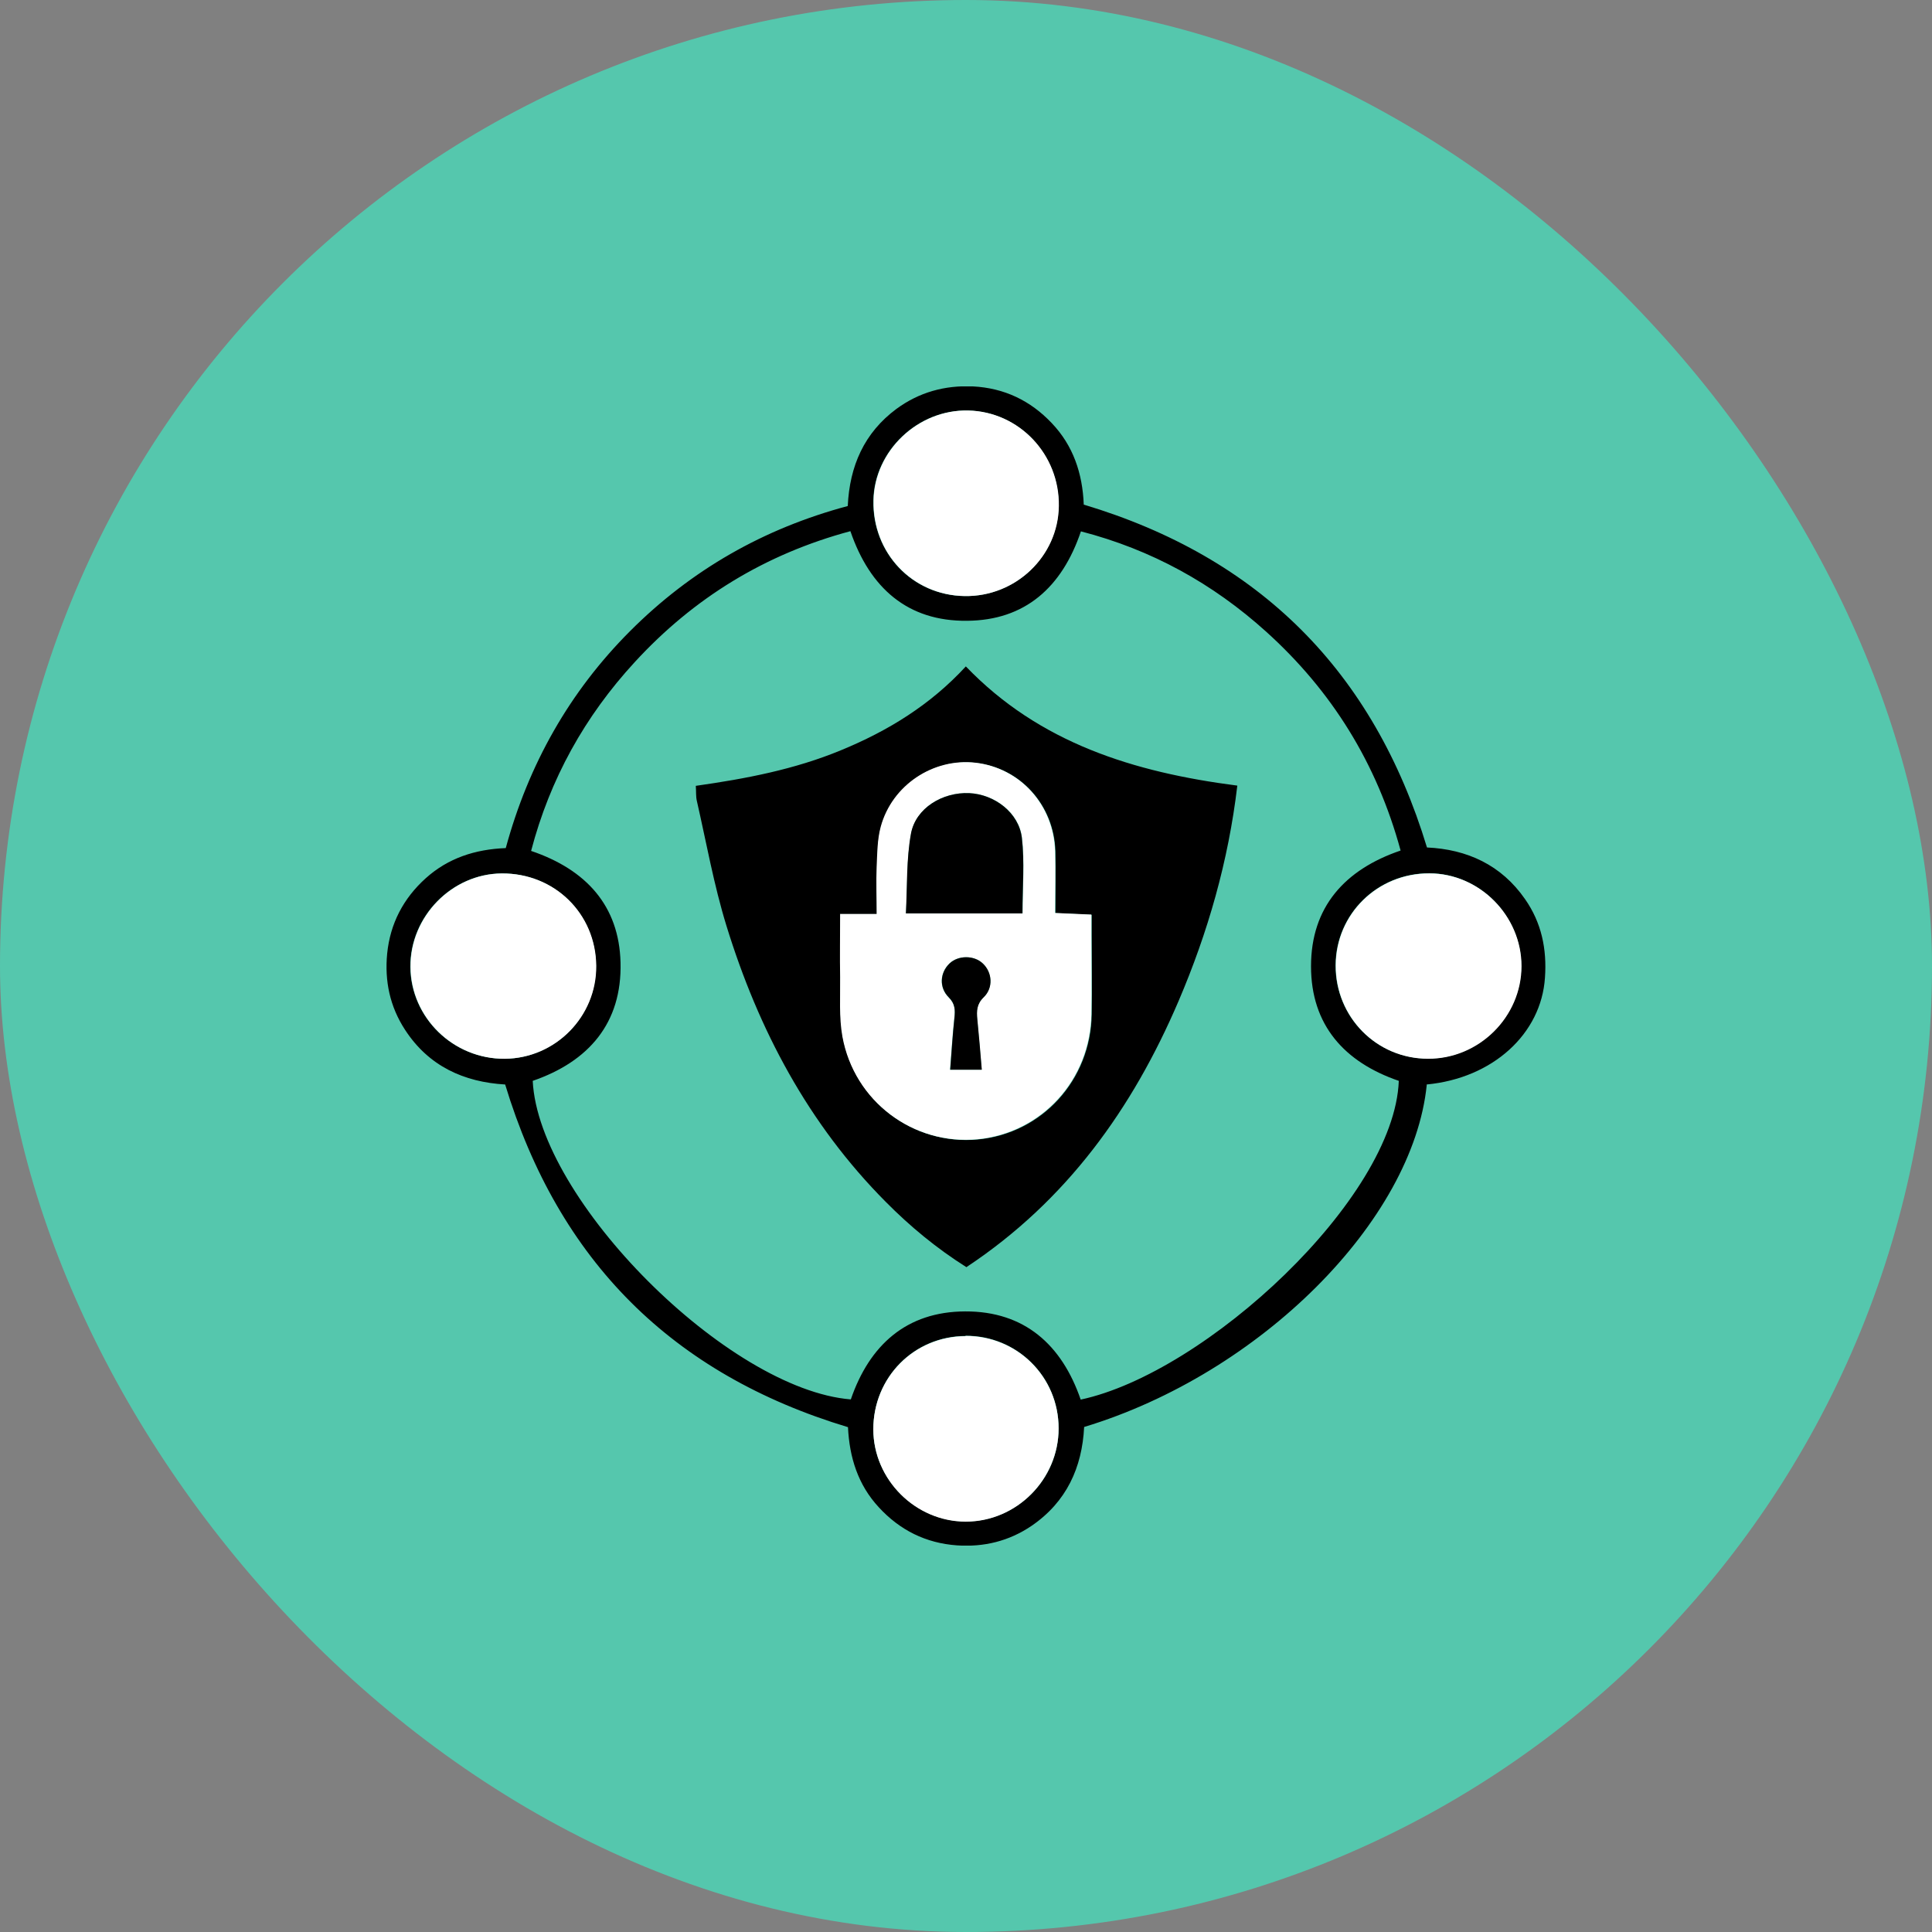 <?xml version="1.0" encoding="UTF-8"?>
<svg xmlns="http://www.w3.org/2000/svg" width="60" height="60" viewBox="0 0 60 60" fill="none">
  <rect x="0" y="0" width="60" height="60" fill="#808080" stroke="none"/>
  <rect width="60" height="60" rx="30" fill="#55C7AD"></rect>
  <g clip-path="url(#clip0_2668_40412)">
    <path d="M44.309 33.693C43.881 37.912 39.141 42.66 33.669 44.316C33.606 45.575 33.122 46.646 32.032 47.389C31.334 47.861 30.559 48.05 29.722 47.993C28.752 47.924 27.946 47.521 27.292 46.81C26.643 46.111 26.379 45.254 26.335 44.322C20.882 42.679 17.35 39.159 15.688 33.68C14.41 33.605 13.315 33.114 12.578 31.98C12.106 31.256 11.942 30.463 12.024 29.613C12.118 28.68 12.528 27.9 13.22 27.276C13.919 26.647 14.757 26.376 15.707 26.338C16.412 23.744 17.684 21.483 19.573 19.594C21.468 17.698 23.716 16.414 26.328 15.715C26.385 14.475 26.838 13.442 27.839 12.699C28.544 12.182 29.338 11.962 30.213 12C31.189 12.05 32.001 12.441 32.662 13.139C33.329 13.838 33.619 14.701 33.657 15.671C39.109 17.308 42.654 20.841 44.316 26.319C45.562 26.376 46.626 26.861 47.363 27.925C47.873 28.655 48.043 29.474 47.98 30.362C47.867 32.1 46.368 33.485 44.303 33.68L44.309 33.693ZM16.544 33.567C16.727 37.263 22.608 43.151 26.423 43.46C27.002 41.772 28.154 40.733 29.974 40.727C31.818 40.72 32.977 41.766 33.562 43.466C37.447 42.635 43.302 37.226 43.441 33.567C41.753 32.988 40.715 31.835 40.715 30.009C40.715 28.171 41.76 27.006 43.497 26.414C42.761 23.706 41.363 21.458 39.317 19.613C37.661 18.12 35.76 17.069 33.569 16.502C32.983 18.24 31.831 19.267 30.03 19.279C28.192 19.298 27.015 18.265 26.41 16.496C23.766 17.207 21.544 18.567 19.711 20.564C18.163 22.245 17.08 24.191 16.494 26.426C18.207 27.006 19.227 28.133 19.271 29.89C19.321 31.772 18.282 32.969 16.544 33.567ZM18.509 29.997C18.496 28.372 17.212 27.113 15.575 27.125C14.026 27.138 12.729 28.466 12.742 30.028C12.754 31.602 14.07 32.887 15.669 32.881C17.243 32.868 18.515 31.577 18.509 29.997ZM41.476 29.978C41.47 31.583 42.742 32.874 44.341 32.874C45.928 32.874 47.243 31.571 47.243 29.997C47.243 28.435 45.946 27.125 44.385 27.119C42.773 27.119 41.489 28.378 41.476 29.971V29.978ZM29.955 18.511C31.535 18.536 32.857 17.277 32.876 15.715C32.901 14.109 31.642 12.787 30.068 12.749C28.507 12.711 27.153 13.996 27.122 15.539C27.09 17.176 28.331 18.486 29.948 18.511H29.955ZM29.986 41.489C28.381 41.495 27.122 42.779 27.122 44.385C27.122 45.947 28.431 47.244 29.993 47.25C31.573 47.25 32.882 45.941 32.876 44.354C32.876 42.754 31.585 41.476 29.986 41.482V41.489Z" fill="black"></path>
    <path d="M18.517 29.997C18.53 31.571 17.252 32.868 15.678 32.881C14.085 32.894 12.763 31.609 12.75 30.029C12.738 28.467 14.034 27.138 15.583 27.126C17.22 27.113 18.505 28.372 18.517 29.997Z" fill="white"></path>
    <path d="M41.484 29.978C41.491 28.385 42.781 27.119 44.393 27.125C45.948 27.125 47.252 28.442 47.252 30.003C47.252 31.578 45.936 32.887 44.349 32.881C42.75 32.881 41.478 31.584 41.484 29.984V29.978Z" fill="white"></path>
    <path d="M29.957 18.511C28.339 18.485 27.092 17.176 27.13 15.538C27.161 13.996 28.515 12.711 30.076 12.749C31.65 12.787 32.909 14.109 32.884 15.715C32.865 17.276 31.543 18.536 29.963 18.511H29.957Z" fill="white"></path>
    <path d="M29.986 41.489C31.585 41.483 32.876 42.755 32.876 44.361C32.876 45.941 31.572 47.257 29.992 47.257C28.431 47.257 27.127 45.954 27.121 44.392C27.121 42.78 28.38 41.502 29.986 41.496V41.489Z" fill="white"></path>
    <path d="M30.014 39.354C29.076 38.762 28.258 38.082 27.509 37.326C25.104 34.908 23.555 31.98 22.56 28.75C22.17 27.484 21.937 26.168 21.641 24.871C21.609 24.738 21.622 24.594 21.609 24.405C23.165 24.184 24.682 23.895 26.123 23.297C27.578 22.698 28.894 21.892 29.995 20.696C32.275 23.07 35.202 23.983 38.426 24.398C38.149 26.741 37.513 28.957 36.6 31.092C35.171 34.43 33.125 37.288 30.021 39.347L30.014 39.354ZM26.105 28.384C26.105 29.09 26.098 29.719 26.105 30.349C26.117 30.966 26.067 31.596 26.174 32.194C26.539 34.209 28.378 35.576 30.373 35.387C32.363 35.198 33.874 33.542 33.905 31.502C33.918 30.689 33.905 29.877 33.905 29.064C33.905 28.857 33.905 28.655 33.905 28.41C33.509 28.391 33.169 28.378 32.778 28.359C32.778 27.692 32.791 27.062 32.778 26.439C32.734 25.003 31.695 23.851 30.31 23.693C29.001 23.542 27.716 24.386 27.364 25.683C27.257 26.08 27.25 26.514 27.238 26.93C27.219 27.402 27.238 27.874 27.238 28.391H26.111L26.105 28.384Z" fill="black"></path>
    <path d="M26.098 28.384H27.225C27.225 27.862 27.206 27.39 27.225 26.924C27.244 26.508 27.244 26.073 27.351 25.677C27.703 24.38 28.981 23.536 30.297 23.687C31.682 23.851 32.721 24.997 32.765 26.432C32.784 27.062 32.765 27.686 32.765 28.353C33.156 28.372 33.495 28.384 33.892 28.403C33.892 28.643 33.892 28.85 33.892 29.058C33.892 29.871 33.905 30.683 33.892 31.495C33.861 33.535 32.35 35.185 30.36 35.38C28.358 35.569 26.526 34.203 26.161 32.188C26.054 31.59 26.098 30.96 26.091 30.343C26.079 29.713 26.091 29.083 26.091 28.378L26.098 28.384ZM31.758 28.359C31.758 27.547 31.827 26.772 31.739 26.017C31.645 25.236 30.889 24.669 30.108 24.631C29.271 24.594 28.44 25.091 28.295 25.891C28.15 26.691 28.182 27.522 28.138 28.366H31.758V28.359ZM29.504 33.221H30.486C30.436 32.673 30.398 32.163 30.348 31.653C30.322 31.394 30.329 31.18 30.543 30.973C30.851 30.677 30.814 30.198 30.518 29.921C30.247 29.663 29.756 29.663 29.485 29.921C29.189 30.204 29.151 30.664 29.46 30.973C29.661 31.174 29.668 31.363 29.636 31.615C29.579 32.138 29.548 32.666 29.504 33.227V33.221Z" fill="white"></path>
    <path d="M31.753 28.366H28.133C28.177 27.522 28.145 26.691 28.29 25.891C28.435 25.098 29.272 24.594 30.103 24.632C30.884 24.67 31.64 25.236 31.734 26.017C31.822 26.773 31.753 27.547 31.753 28.36V28.366Z" fill="black"></path>
    <path d="M29.509 33.227C29.553 32.667 29.584 32.144 29.641 31.615C29.666 31.369 29.666 31.174 29.465 30.973C29.156 30.664 29.194 30.204 29.49 29.921C29.761 29.663 30.252 29.663 30.522 29.921C30.818 30.198 30.856 30.677 30.548 30.973C30.334 31.181 30.327 31.395 30.352 31.653C30.403 32.163 30.447 32.679 30.491 33.221H29.509V33.227Z" fill="black"></path>
  </g>
  <defs>
    <clipPath id="clip0_2668_40412">
      <rect width="36" height="36" fill="white" transform="translate(12 12)"></rect>
    </clipPath>
  </defs>
</svg>
